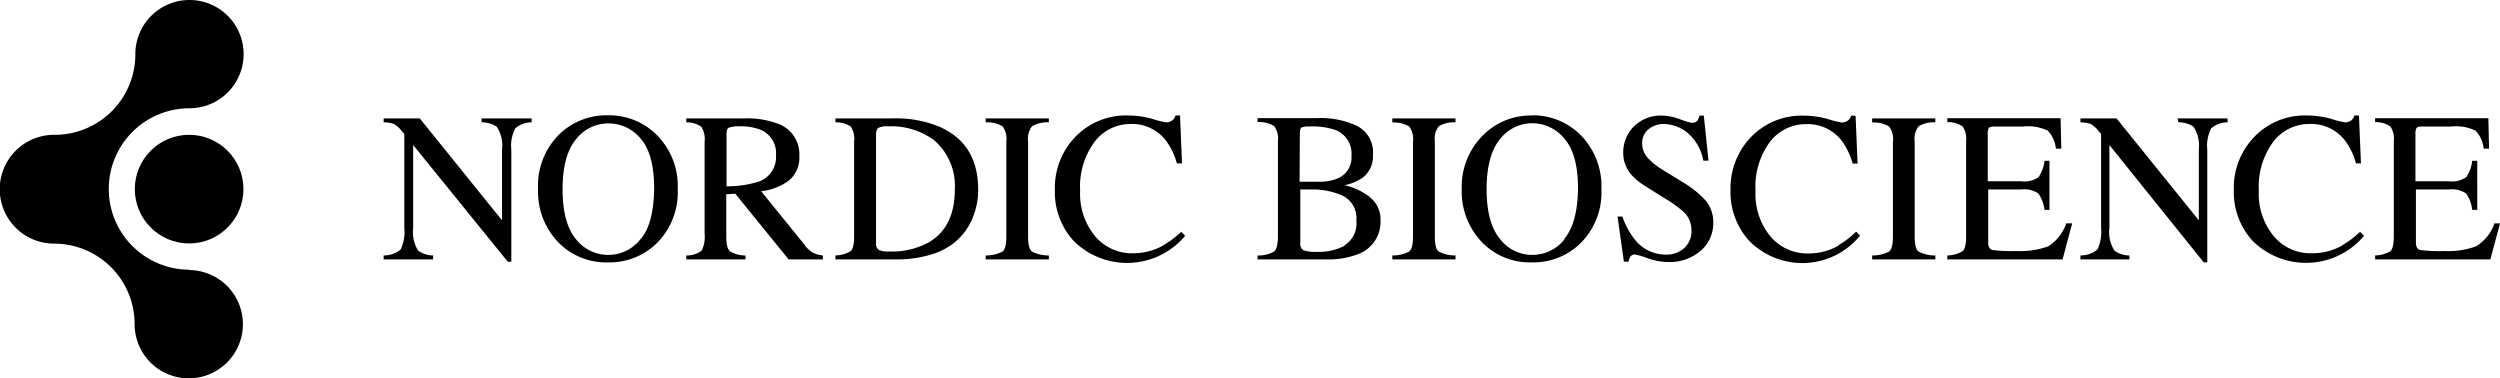 <svg xmlns="http://www.w3.org/2000/svg" viewBox="0 0 277.07 41.92" alt="Nordic Bioscience" class="logo logo-header inlinesvg banyojs-inlinesvg" style="opacity: 1;">
	<circle class="fill-orange" cx="20.96" cy="20.96" r="6.02"></circle>
	<path class="fill-blue" d="M21,29.89A8.93,8.93,0,0,1,21,12a6,6,0,1,0-6-6h0A8.92,8.92,0,0,1,6,14.94,6,6,0,0,0,6,27a8.92,8.92,0,0,1,8.92,8.93,6,6,0,1,0,6-6Z"></path>
	<path class="fill-blue" d="M53.37,13.56a2.93,2.93,0,0,1,1.69.49,3.81,3.81,0,0,1,.58,2.52v7.85l-9.12-11.3h-4v.44a3.54,3.54,0,0,1,1.09.16,2.71,2.71,0,0,1,.88.76l.32.38V25.27a4.44,4.44,0,0,1-.41,2.38,2.87,2.87,0,0,1-1.88.66v.44H48v-.44a2.91,2.91,0,0,1-1.65-.52,3.89,3.89,0,0,1-.56-2.52v-9.2L56.27,29h.4V16.59a4.07,4.07,0,0,1,.45-2.38,2.77,2.77,0,0,1,1.8-.65v-.44H53.37Zm14-.78A7.48,7.48,0,0,0,62,14.87a8,8,0,0,0-2.37,6.07,8.12,8.12,0,0,0,2.22,5.89,7.38,7.38,0,0,0,5.52,2.25,7.49,7.49,0,0,0,5.29-2,7.93,7.93,0,0,0,2.45-6.11,8,8,0,0,0-2.37-6.06A7.43,7.43,0,0,0,67.39,12.78ZM71,26.49a4.54,4.54,0,0,1-7.18,0q-1.47-1.78-1.47-5.51t1.47-5.52a4.51,4.51,0,0,1,3.6-1.78A4.58,4.58,0,0,1,71,15.36q1.5,1.71,1.5,5.58C72.45,23.48,72,25.34,71,26.49Zm18.22.7-4.87-6A6.27,6.27,0,0,0,87.44,20a3.29,3.29,0,0,0,1.15-2.71A3.59,3.59,0,0,0,86,13.64a9.5,9.5,0,0,0-3.4-.52H76.06v.44a2.74,2.74,0,0,1,1.66.49,2.45,2.45,0,0,1,.37,1.63V25.91a3.37,3.37,0,0,1-.33,1.87,2.66,2.66,0,0,1-1.7.53v.44h6.56v-.44a3.23,3.23,0,0,1-1.73-.47c-.27-.23-.4-.78-.4-1.66V21.53l1-.06,5.91,7.28h3.8v-.44A3,3,0,0,1,90.09,28,3.41,3.41,0,0,1,89.19,27.19Zm-8.7-6.54V14.84c0-.36.08-.58.23-.68A3.13,3.13,0,0,1,81.94,14a5.88,5.88,0,0,1,2.39.4A2.79,2.79,0,0,1,86,17.22a2.87,2.87,0,0,1-1.88,2.9A12,12,0,0,1,80.49,20.65Zm23.91-6.47A12.58,12.58,0,0,0,99,13.12H92.59v.44a2.86,2.86,0,0,1,1.69.46,2.41,2.41,0,0,1,.38,1.66V26.19c0,.88-.13,1.44-.39,1.65a3.4,3.4,0,0,1-1.68.47v.44h6.56a13,13,0,0,0,4.45-.67,7.56,7.56,0,0,0,1.92-1,6.87,6.87,0,0,0,2.17-2.69,8.05,8.05,0,0,0,.72-3.36Q108.41,16.09,104.4,14.18Zm-1.33,12.59a8.5,8.5,0,0,1-4.55,1.1,2.44,2.44,0,0,1-1.17-.18.87.87,0,0,1-.29-.77v-12c0-.4.1-.65.29-.76A2.15,2.15,0,0,1,98.42,14a8,8,0,0,1,5.14,1.57A6.66,6.66,0,0,1,105.82,21Q105.82,25.09,103.07,26.77Zm6.14-13.21a3.32,3.32,0,0,1,1.87.44,2.33,2.33,0,0,1,.42,1.68V26.19c0,.91-.14,1.47-.42,1.69a4,4,0,0,1-1.87.43v.44h7v-.44a4,4,0,0,1-1.87-.43c-.28-.22-.43-.78-.43-1.69V15.68a2.32,2.32,0,0,1,.43-1.68,3.32,3.32,0,0,1,1.87-.44v-.44h-7Zm19.7,13.63a6.79,6.79,0,0,1-3.38.88,5.32,5.32,0,0,1-4.19-1.89,7.36,7.36,0,0,1-1.66-5.05,8.36,8.36,0,0,1,1.58-5.39,5,5,0,0,1,4-2,4.72,4.72,0,0,1,3.91,1.82,7.39,7.39,0,0,1,1.23,2.55H131l-.22-5.31h-.5a1,1,0,0,1-.41.58,1.21,1.21,0,0,1-.64.18,11.46,11.46,0,0,1-1.51-.38,9.84,9.84,0,0,0-2.63-.38,7.79,7.79,0,0,0-6,2.46,8.14,8.14,0,0,0-2.18,5.79A8,8,0,0,0,119,26.71a8.4,8.4,0,0,0,10.35,1.16,8.2,8.2,0,0,0,2-1.74l-.44-.44A10.23,10.23,0,0,1,128.91,27.19Zm22.88-5.35A7,7,0,0,0,149,20.53a5.63,5.63,0,0,0,2-.82,3,3,0,0,0,1.16-2.54A3.28,3.28,0,0,0,150.49,14a9.45,9.45,0,0,0-4.51-.91h-6.61v.44a3.2,3.2,0,0,1,1.84.44,2.33,2.33,0,0,1,.42,1.68V26.19q0,1.32-.42,1.68a3.37,3.37,0,0,1-1.84.44v.44h7.7a9,9,0,0,0,3.32-.54A3.81,3.81,0,0,0,153,24.4,3.08,3.08,0,0,0,151.79,21.84Zm-7.76-7c0-.38.06-.61.17-.7a2,2,0,0,1,.91-.12,7.92,7.92,0,0,1,2.91.4,2.81,2.81,0,0,1,1.73,2.85,2.5,2.5,0,0,1-1.5,2.49,5,5,0,0,1-2,.38l-2.25,0Zm5,12.37a6,6,0,0,1-3,.7,4.62,4.62,0,0,1-1.6-.17.82.82,0,0,1-.35-.79V21h1.13a8.12,8.12,0,0,1,3.65.73,2.77,2.77,0,0,1,1.43,2.71A2.84,2.84,0,0,1,149,27.19Zm5.25-13.63a3.25,3.25,0,0,1,1.86.44,2.28,2.28,0,0,1,.43,1.68V26.19c0,.91-.14,1.47-.43,1.69a3.87,3.87,0,0,1-1.86.43v.44h7v-.44a3.87,3.87,0,0,1-1.86-.43c-.29-.22-.43-.78-.43-1.69V15.68a2.28,2.28,0,0,1,.43-1.68,3.25,3.25,0,0,1,1.86-.44v-.44h-7Zm15.51-.78a7.46,7.46,0,0,0-5.36,2.09A8.05,8.05,0,0,0,162,20.94a8.12,8.12,0,0,0,2.23,5.89,7.37,7.37,0,0,0,5.51,2.25,7.49,7.49,0,0,0,5.3-2,7.93,7.93,0,0,0,2.44-6.11,8.05,8.05,0,0,0-2.36-6.06A7.47,7.47,0,0,0,169.77,12.78Zm3.58,13.71a4.54,4.54,0,0,1-3.57,1.74,4.5,4.5,0,0,1-3.6-1.78q-1.47-1.78-1.47-5.51t1.47-5.52a4.5,4.5,0,0,1,3.6-1.78,4.59,4.59,0,0,1,3.56,1.72q1.5,1.71,1.5,5.58C174.84,23.48,174.34,25.34,173.35,26.49Zm13-6.38-2.08-1.28a7.61,7.61,0,0,1-1.72-1.37A2.38,2.38,0,0,1,182,15.9a1.91,1.91,0,0,1,.72-1.59,2.66,2.66,0,0,1,1.69-.57,4.36,4.36,0,0,1,2.52.9,5.29,5.29,0,0,1,1.85,3.17h.57l-.52-5h-.48a1.63,1.63,0,0,1-.26.59.76.76,0,0,1-.61.21,7.86,7.86,0,0,1-1.3-.4,6.14,6.14,0,0,0-1.94-.4A4.26,4.26,0,0,0,181.09,14a4.06,4.06,0,0,0-1.19,3,3.63,3.63,0,0,0,1,2.47,7,7,0,0,0,1.45,1.16l2,1.26a14.57,14.57,0,0,1,2.28,1.62,2.81,2.81,0,0,1,.83,2,2.5,2.5,0,0,1-.82,2,2.91,2.91,0,0,1-1.95.71,4.39,4.39,0,0,1-3.49-1.65A8.44,8.44,0,0,1,179.81,24h-.54l.7,5h.52a1.74,1.74,0,0,1,.19-.54.58.58,0,0,1,.56-.25,9.15,9.15,0,0,1,1.37.41,6.87,6.87,0,0,0,2.29.42,5.21,5.21,0,0,0,3.58-1.25,4,4,0,0,0,1.4-3.1,3.79,3.79,0,0,0-.79-2.4A10.84,10.84,0,0,0,186.35,20.11Zm17.38,7.08a6.76,6.76,0,0,1-3.38.88,5.34,5.34,0,0,1-4.19-1.89,7.4,7.4,0,0,1-1.65-5.05,8.36,8.36,0,0,1,1.57-5.39,5,5,0,0,1,4.06-2,4.74,4.74,0,0,1,3.91,1.82,7.77,7.77,0,0,1,1.23,2.55h.54l-.22-5.31h-.49a1,1,0,0,1-.42.58,1.21,1.21,0,0,1-.63.18,11.46,11.46,0,0,1-1.51-.38,9.84,9.84,0,0,0-2.63-.38,7.8,7.8,0,0,0-6,2.46,8.19,8.19,0,0,0-2.18,5.79,8,8,0,0,0,2.07,5.62,8.26,8.26,0,0,0,12.29-.58l-.44-.44A9.64,9.64,0,0,1,203.73,27.19Zm3.71-13.63a3.27,3.27,0,0,1,1.87.44,2.28,2.28,0,0,1,.43,1.68V26.19c0,.91-.14,1.47-.43,1.69a3.89,3.89,0,0,1-1.87.43v.44h7v-.44a3.87,3.87,0,0,1-1.86-.43c-.29-.22-.43-.78-.43-1.69V15.68a2.28,2.28,0,0,1,.43-1.68,3.25,3.25,0,0,1,1.86-.44v-.44h-7ZM227,27.3a9,9,0,0,1-3.55.52,15.93,15.93,0,0,1-2.66-.12c-.29-.09-.44-.36-.44-.83V21h3.64a2.84,2.84,0,0,1,1.92.44,4.1,4.1,0,0,1,.68,1.82h.55V17.82h-.55a4,4,0,0,1-.67,1.82,2.79,2.79,0,0,1-1.93.45H220.3V14.81a1.13,1.13,0,0,1,.12-.62c.08-.12.29-.17.64-.17h3.22a5,5,0,0,1,2.67.46,3.33,3.33,0,0,1,.9,2h.6l-.08-3.38H215.82v.44a2.8,2.8,0,0,1,1.7.48,2.45,2.45,0,0,1,.38,1.64V26.19c0,.88-.13,1.44-.39,1.65a3.41,3.41,0,0,1-1.69.47v.44h12.77l1.07-4H229A4.85,4.85,0,0,1,227,27.3Zm14.43-13.74a2.89,2.89,0,0,1,1.68.49,3.81,3.81,0,0,1,.58,2.52v7.85l-9.12-11.3h-4v.44a3.49,3.49,0,0,1,1.09.16,2.71,2.71,0,0,1,.88.76l.32.38V25.27a4.44,4.44,0,0,1-.41,2.38,2.87,2.87,0,0,1-1.88.66v.44H236v-.44a2.85,2.85,0,0,1-1.65-.52,3.82,3.82,0,0,1-.57-2.52v-9.2l10.45,13h.4V16.59a4.07,4.07,0,0,1,.45-2.38,2.77,2.77,0,0,1,1.8-.65v-.44h-5.54Zm18.19,13.63a6.79,6.79,0,0,1-3.38.88A5.32,5.32,0,0,1,252,26.18a7.36,7.36,0,0,1-1.66-5.05,8.36,8.36,0,0,1,1.58-5.39,5,5,0,0,1,4.05-2,4.72,4.72,0,0,1,3.91,1.82,7.39,7.39,0,0,1,1.23,2.55h.55l-.22-5.31h-.5a1,1,0,0,1-.41.58,1.24,1.24,0,0,1-.64.18,11.46,11.46,0,0,1-1.51-.38,9.84,9.84,0,0,0-2.63-.38,7.79,7.79,0,0,0-6,2.46,8.14,8.14,0,0,0-2.18,5.79,8,8,0,0,0,2.06,5.62A8.4,8.4,0,0,0,260,27.87,8.2,8.2,0,0,0,262,26.13l-.44-.44A10.23,10.23,0,0,1,259.57,27.19Zm16.84-2.43a4.84,4.84,0,0,1-2.05,2.54,9,9,0,0,1-3.55.52,15.76,15.76,0,0,1-2.66-.12c-.3-.09-.45-.36-.45-.83V21h3.65a2.79,2.79,0,0,1,1.91.44,3.87,3.87,0,0,1,.68,1.82h.56V17.82h-.56a3.84,3.84,0,0,1-.67,1.82,2.75,2.75,0,0,1-1.92.45H267.7V14.81a1.13,1.13,0,0,1,.12-.62c.08-.12.3-.17.65-.17h3.21a5,5,0,0,1,2.68.46,3.33,3.33,0,0,1,.9,2h.6l-.08-3.38H263.23v.44a2.77,2.77,0,0,1,1.69.48,2.4,2.4,0,0,1,.38,1.64V26.19c0,.88-.13,1.44-.38,1.65a3.41,3.41,0,0,1-1.69.47v.44H276l1.07-4Z"></path>
</svg>